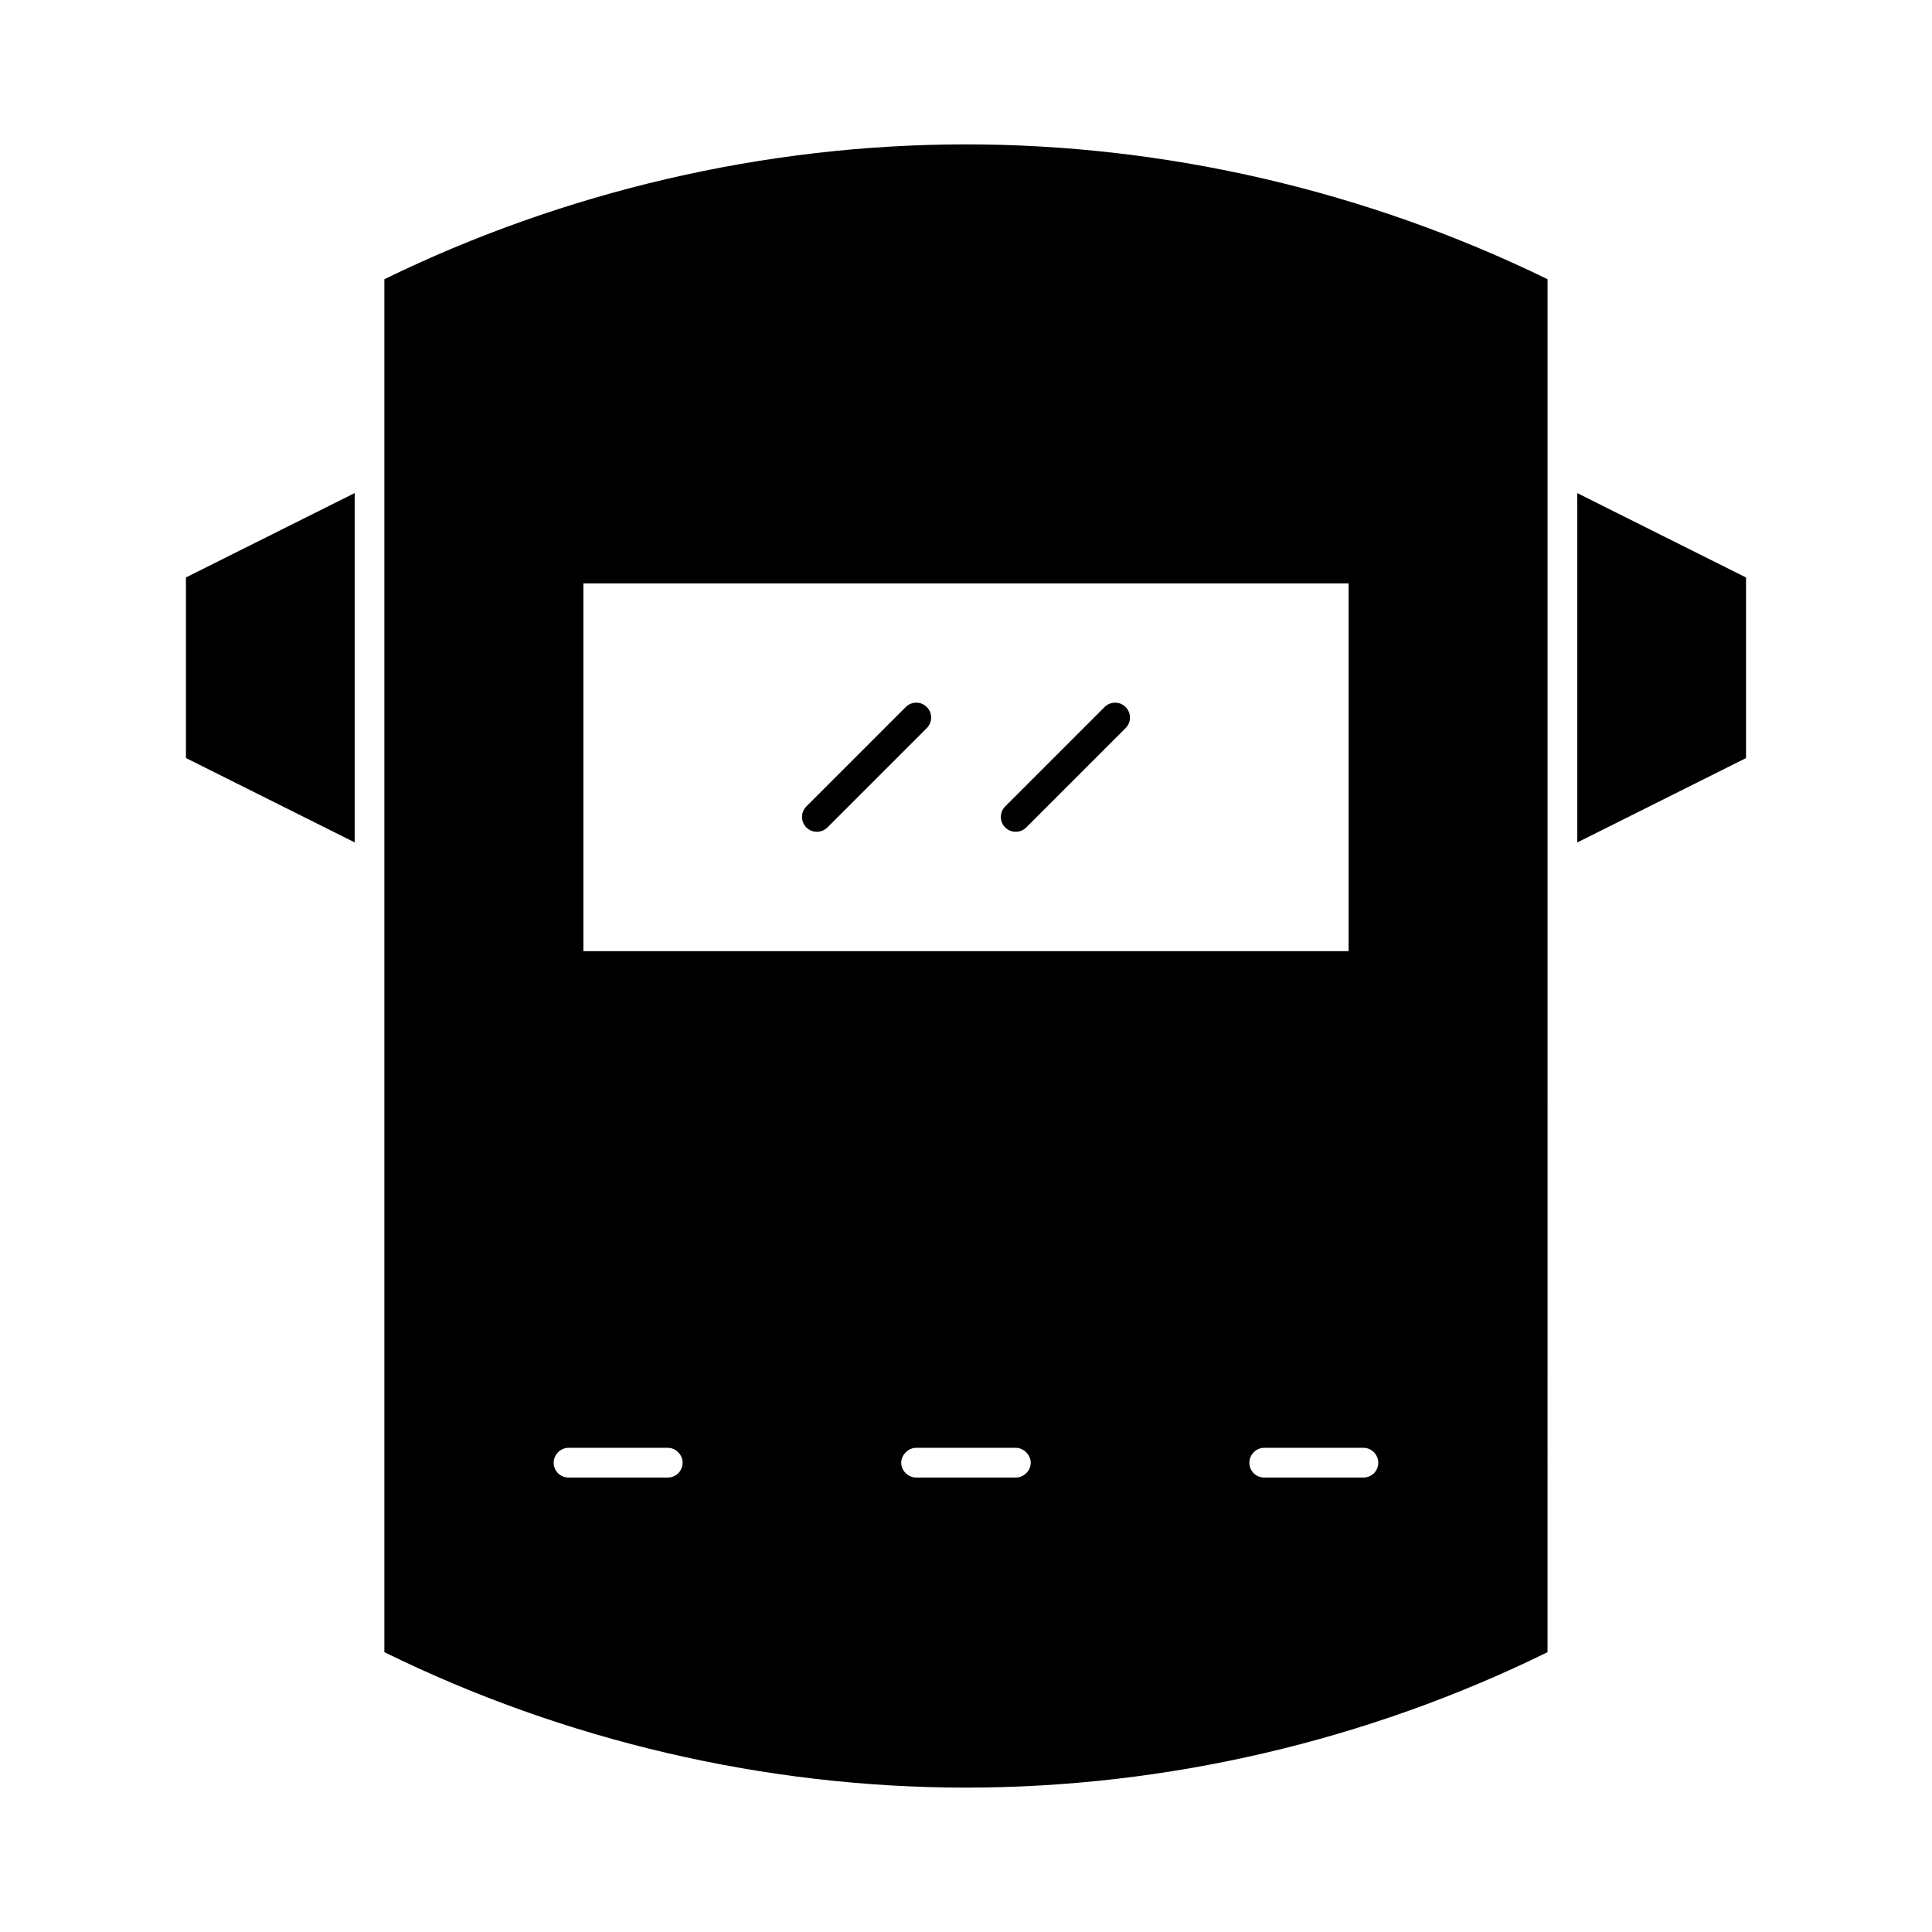<?xml version="1.0" encoding="UTF-8"?>
<!-- Uploaded to: ICON Repo, www.svgrepo.com, Generator: ICON Repo Mixer Tools -->
<svg fill="#000000" width="800px" height="800px" version="1.1" viewBox="144 144 512 512" xmlns="http://www.w3.org/2000/svg">
 <g>
  <path d="m384.04 331.37-26.34 26.34c-1.543 1.543-1.543 4.031 0 5.574 0.77 0.77 1.762 1.148 2.785 1.148 1.023 0 2.016-0.379 2.785-1.148l26.34-26.34c1.543-1.543 1.543-4.031 0-5.574-1.539-1.543-4.027-1.543-5.57 0z"/>
  <path d="m436.73 331.37-26.34 26.34c-1.543 1.543-1.543 4.031 0 5.574 0.77 0.77 1.762 1.148 2.785 1.148 1.023 0 2.016-0.379 2.785-1.148l26.34-26.34c1.543-1.543 1.543-4.031 0-5.574-1.539-1.543-4.027-1.543-5.57 0z"/>
  <path d="m193.28 344.89 44.715 22.355v-92.574l-44.715 22.355z"/>
  <path d="m562 274.68v92.574l44.715-22.355v-47.863z"/>
  <path d="m245.86 218v363.84c47.703 23.457 100.92 35.895 154.13 35.895s106.43-12.438 154.13-35.895l0.004-363.84c-47.703-23.301-100.92-35.738-154.13-35.738s-106.43 12.438-154.14 35.738zm52.742 178.07v-97.457h202.79v97.457zm22.359 139.49h-26.293c-2.203 0-3.938-1.73-3.938-3.938 0-2.047 1.73-3.938 3.938-3.938h26.293c2.203 0 3.938 1.891 3.938 3.938-0.004 2.207-1.734 3.938-3.938 3.938zm92.258 0h-26.449c-2.047 0-3.938-1.73-3.938-3.938 0-2.047 1.891-3.938 3.938-3.938h26.449c2.047 0 3.938 1.891 3.938 3.938 0 2.207-1.891 3.938-3.938 3.938zm92.105 0h-26.293c-2.203 0-3.938-1.73-3.938-3.938 0-2.047 1.73-3.938 3.938-3.938h26.293c2.203 0 3.938 1.891 3.938 3.938-0.004 2.207-1.734 3.938-3.938 3.938z"/>
 </g>
</svg>